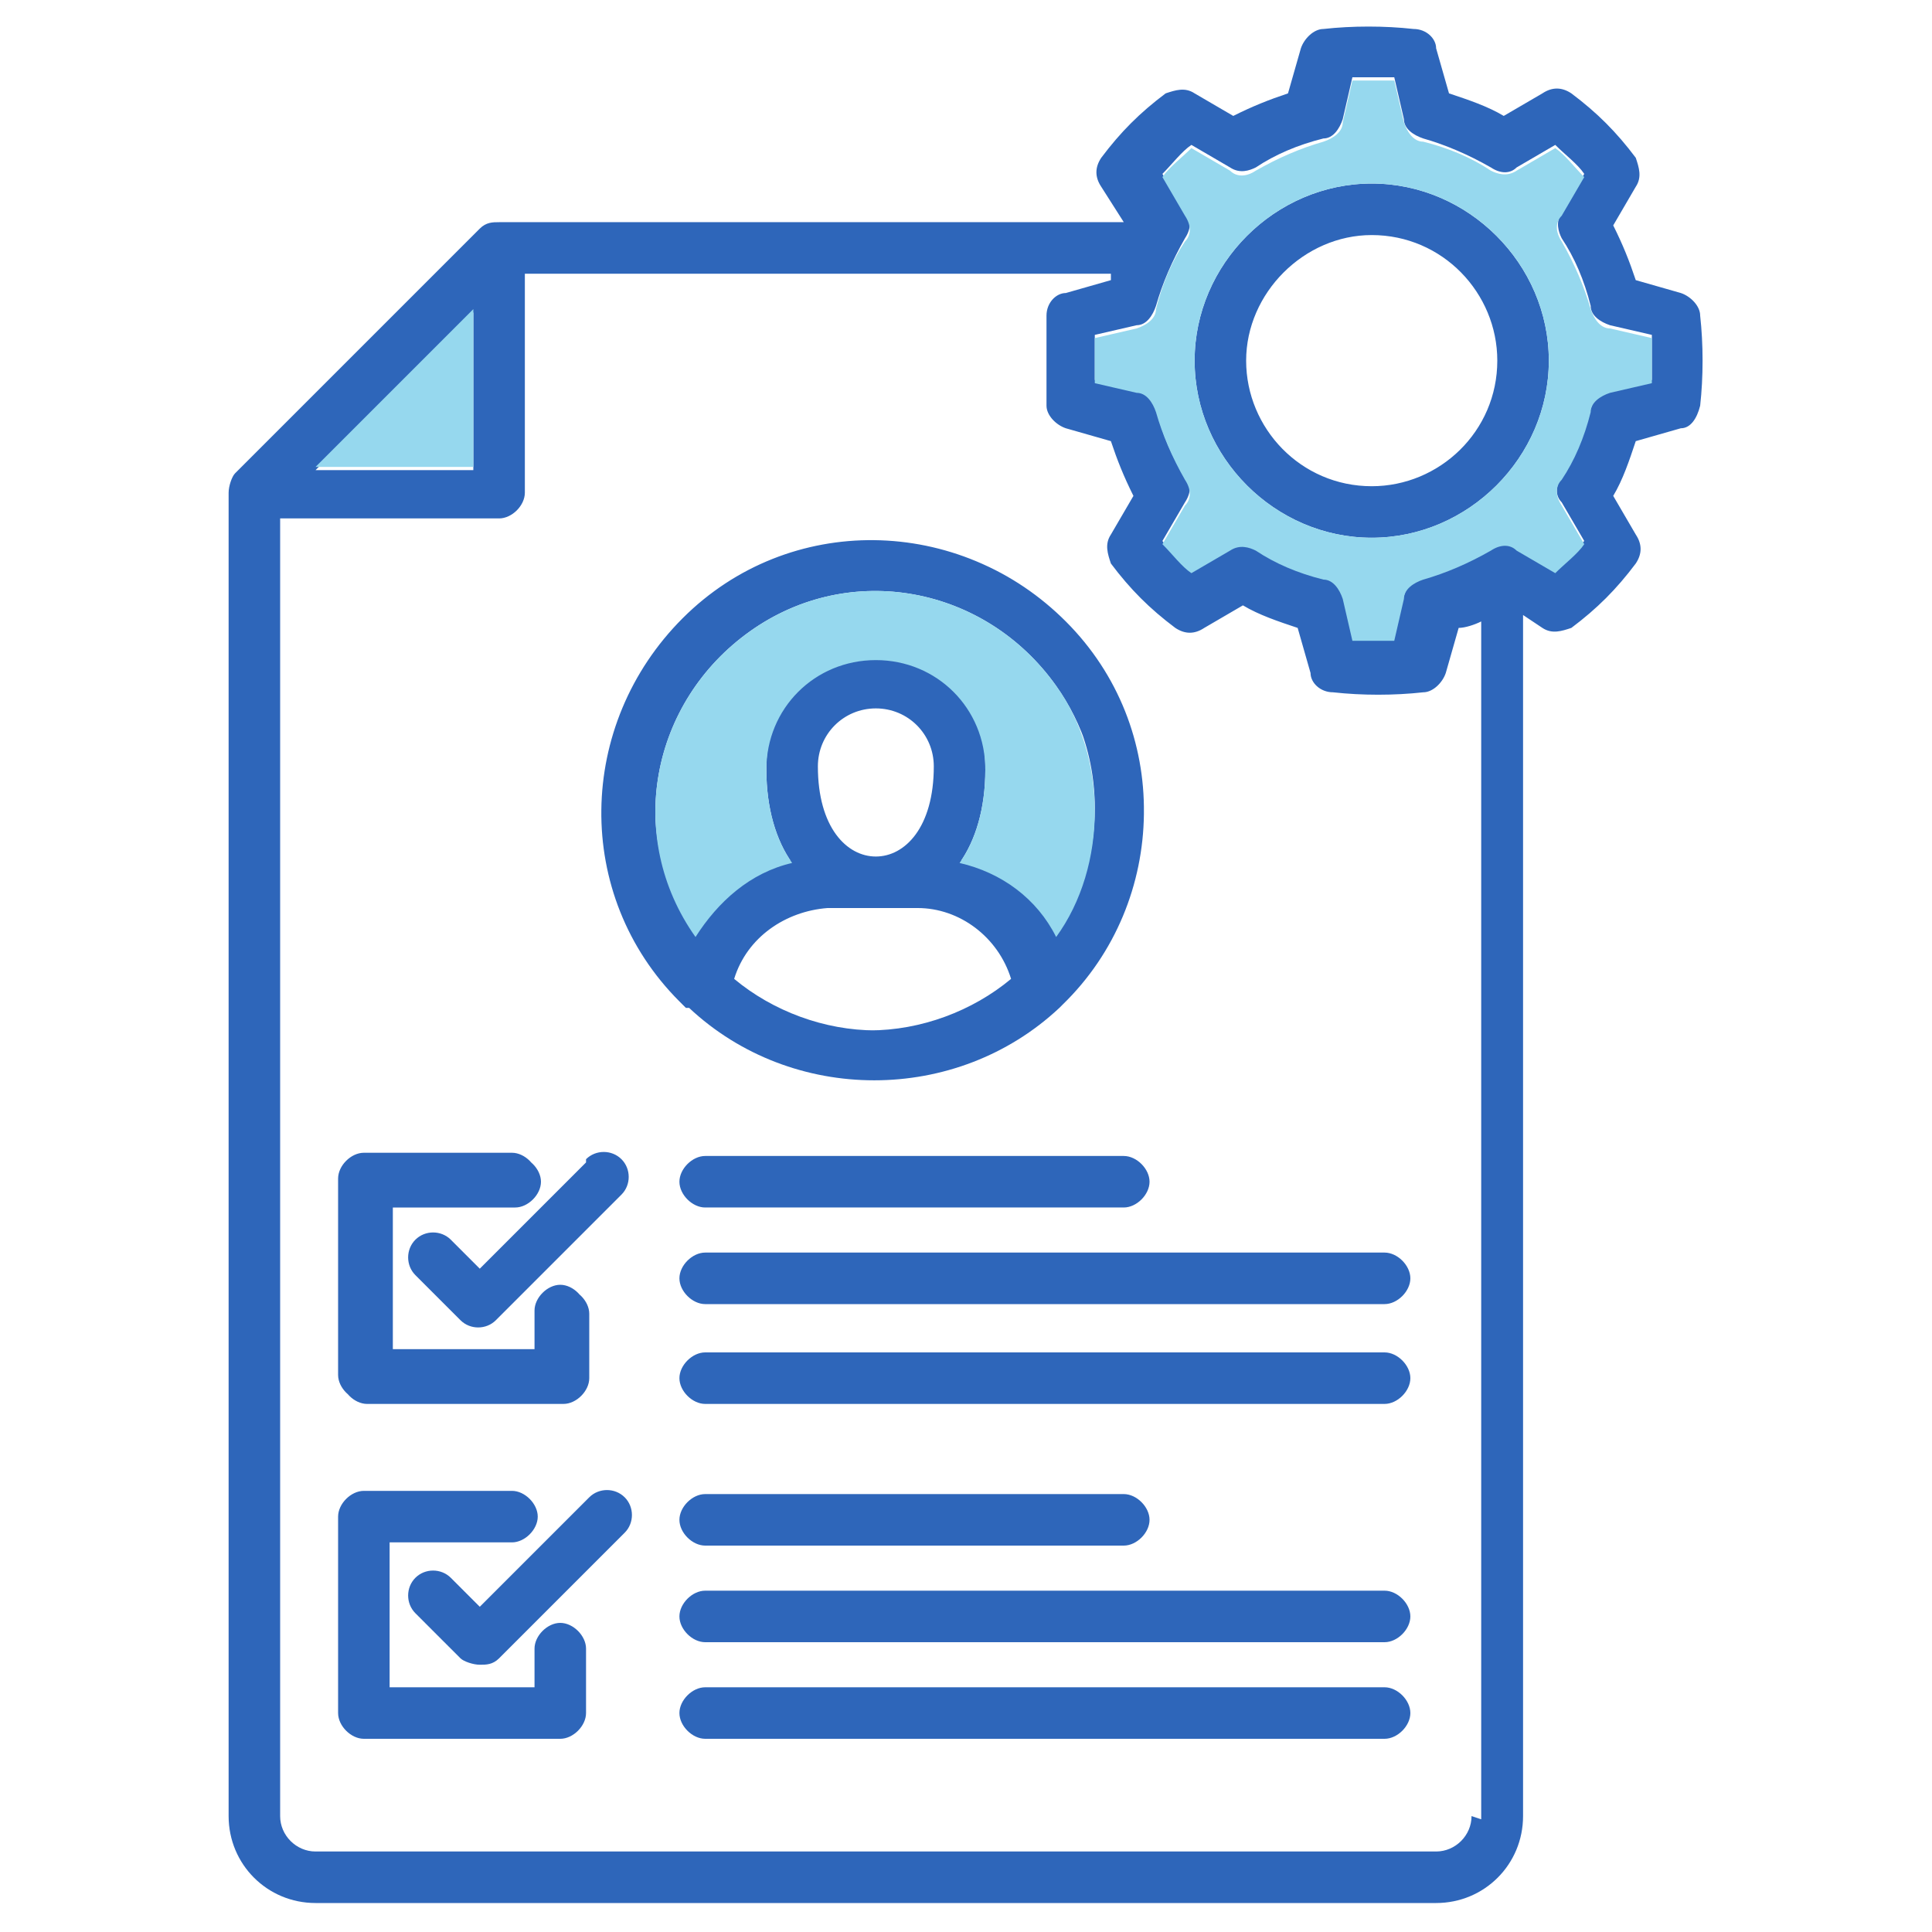 <?xml version="1.0" encoding="UTF-8"?> <svg xmlns="http://www.w3.org/2000/svg" id="Layer_1" version="1.1" viewBox="0 0 60 60"><defs><style> .st0 { fill: #2e66ba; } .st1 { fill: #96d8ee; } </style></defs><path class="st0" d="M42.6,5.7c-3,0-5.5,2.5-5.5,5.5,0,3,2.5,5.5,5.5,5.5,3,0,5.5-2.5,5.5-5.5h0c0-3-2.5-5.5-5.5-5.5ZM42.6,15.1c-2.2,0-3.9-1.8-3.9-3.9s1.8-3.9,3.9-3.9c2.2,0,3.9,1.8,3.9,3.9,0,2.2-1.8,3.9-3.9,3.9ZM42.6,5.7c-3,0-5.5,2.5-5.5,5.5,0,3,2.5,5.5,5.5,5.5,3,0,5.5-2.5,5.5-5.5h0c0-3-2.5-5.5-5.5-5.5ZM42.6,15.1c-2.2,0-3.9-1.8-3.9-3.9s1.8-3.9,3.9-3.9c2.2,0,3.9,1.8,3.9,3.9,0,2.2-1.8,3.9-3.9,3.9ZM43,38.9h-21.1c-.4,0-.8.4-.8.8s.4.8.8.8h21.1c.4,0,.8-.4.8-.8s-.4-.8-.8-.8ZM43,42h-21.1c-.4,0-.8.4-.8.8s.4.8.8.8h21.1c.4,0,.8-.4.8-.8s-.4-.8-.8-.8h0ZM43,49.4h-21.1c-.4,0-.8.4-.8.8s.4.8.8.8h21.1c.4,0,.8-.4.8-.8s-.4-.8-.8-.8h0ZM43,52.4h-21.1c-.4,0-.8.4-.8.8s.4.8.8.8h21.1c.4,0,.8-.4.8-.8s-.4-.8-.8-.8ZM34.9,35.9h-13c-.4,0-.8.4-.8.8s.4.8.8.8h13c.4,0,.8-.4.8-.8s-.4-.8-.8-.8ZM34.9,46.4h-13c-.4,0-.8.4-.8.8s.4.8.8.8h13c.4,0,.8-.4.8-.8s-.4-.8-.8-.8ZM27.2,16.8c-4.6,0-8.4,3.8-8.4,8.4,0,2.3.9,4.4,2.5,6,0,0,0,0,.1.1,3.2,3,8.3,3,11.5,0,0,0,0,0,.1-.1,3.3-3.2,3.4-8.6.1-11.9-1.6-1.6-3.7-2.5-6-2.5h0ZM27.2,32c-1.6,0-3.2-.6-4.4-1.6.4-1.3,1.6-2.1,2.9-2.2h1.4s0,0,0,0,0,0,0,0h1.4c1.3,0,2.5.9,2.9,2.2-1.2,1-2.8,1.6-4.4,1.6h0ZM25.4,23.8c0-1,.8-1.8,1.8-1.8s1.8.8,1.8,1.8h0c0,1.9-.9,2.8-1.8,2.8h0c-.9,0-1.8-.9-1.8-2.8h0ZM32.8,29.1c-.6-1.2-1.7-2-3-2.3.5-.7.8-1.7.8-2.9,0-1.9-1.5-3.4-3.4-3.4-1.9,0-3.4,1.5-3.4,3.4h0c0,1.2.3,2.2.8,2.9-1.3.3-2.3,1.2-3,2.3-2.2-3.1-1.4-7.3,1.7-9.5s7.3-1.4,9.5,1.7c1.7,2.4,1.7,5.5,0,7.8ZM19.3,36.1c-.3-.3-.8-.3-1.1,0l-3.3,3.3-.9-.9c-.3-.3-.8-.3-1.1,0-.3.3-.3.8,0,1.1l1.4,1.4c.3.3.8.3,1.1,0,0,0,0,0,0,0l3.9-3.9c.3-.3.3-.8,0-1.1,0,0,0,0,0,0ZM19.3,46.6c-.3-.3-.8-.3-1.1,0,0,0,0,0,0,0l-3.3,3.3-.9-.9c-.3-.3-.8-.3-1.1,0s-.3.8,0,1.1l1.4,1.4c.1.1.4.2.6.2h0c.2,0,.4,0,.6-.2l3.9-3.9c.3-.3.3-.8,0-1.1,0,0,0,0,0,0h0ZM17.4,50.4c-.4,0-.8.4-.8.8h0v1.2h-4.5v-4.5h3.8c.4,0,.8-.4.8-.8s-.4-.8-.8-.8h-4.6c-.4,0-.8.4-.8.8h0v6.1c0,.4.4.8.8.8h6.1c.4,0,.8-.4.8-.8v-2c0-.4-.4-.8-.8-.8h0ZM17.4,39.9c-.4,0-.8.4-.8.8v1.2h-4.5v-4.5h3.8c.4,0,.8-.4.8-.8s-.4-.8-.8-.8h-4.6c-.4,0-.8.4-.8.8,0,0,0,0,0,0v6.1c0,.4.4.8.8.8h6.1c.4,0,.8-.4.8-.8v-2c0-.4-.4-.8-.8-.8ZM17.4,39.9c-.4,0-.8.4-.8.8v1.2h-4.5v-4.5h3.8c.4,0,.8-.4.8-.8s-.4-.8-.8-.8h-4.6c-.4,0-.8.4-.8.8,0,0,0,0,0,0v6.1c0,.4.4.8.8.8h6.1c.4,0,.8-.4.8-.8v-2c0-.4-.4-.8-.8-.8ZM17.4,50.4c-.4,0-.8.4-.8.8h0v1.2h-4.5v-4.5h3.8c.4,0,.8-.4.8-.8s-.4-.8-.8-.8h-4.6c-.4,0-.8.4-.8.8v6.1c0,.4.4.8.8.8h6.1c.4,0,.8-.4.8-.8v-2c0-.4-.4-.8-.8-.8h0ZM19.3,46.6c-.3-.3-.8-.3-1.1,0,0,0,0,0,0,0l-3.3,3.3-.9-.9c-.3-.3-.8-.3-1.1,0s-.3.8,0,1.1l1.4,1.4c.1.1.4.2.6.2h0c.2,0,.4,0,.6-.2l3.9-3.9c.3-.3.3-.8,0-1.1,0,0,0,0,0,0h0ZM19.3,36.1c-.3-.3-.8-.3-1.1,0l-3.3,3.3-.9-.9c-.3-.3-.8-.3-1.1,0-.3.3-.3.8,0,1.1h0l1.4,1.4c.3.3.8.3,1.1,0,0,0,0,0,0,0l3.9-3.9c.3-.3.3-.8,0-1.1,0,0,0,0,0,0ZM27.2,16.8c-4.6,0-8.4,3.8-8.4,8.4,0,2.3.9,4.4,2.5,6,0,0,0,0,.1.1,3.2,3,8.3,3,11.5,0,0,0,0,0,.1-.1,3.3-3.2,3.4-8.6.1-11.9-1.6-1.6-3.7-2.5-6-2.5h0ZM27.2,32c-1.6,0-3.2-.6-4.4-1.6.4-1.3,1.6-2.1,2.9-2.2h1.4s0,0,0,0,0,0,0,0h1.4c1.3,0,2.5.9,2.9,2.2-1.2,1-2.8,1.6-4.4,1.6h0ZM25.4,23.8c0-1,.8-1.8,1.8-1.8s1.8.8,1.8,1.8h0c0,1.9-.9,2.8-1.8,2.8h0c-.9,0-1.8-.9-1.8-2.8h0ZM32.8,29.1c-.6-1.2-1.7-2-3-2.3.5-.7.8-1.7.8-2.9,0-1.9-1.5-3.4-3.4-3.4-1.9,0-3.4,1.5-3.4,3.4h0c0,1.2.3,2.2.8,2.9-1.3.3-2.3,1.2-3,2.3-2.2-3.1-1.4-7.3,1.7-9.5s7.3-1.4,9.5,1.7c1.7,2.4,1.7,5.5,0,7.8ZM34.9,46.4h-13c-.4,0-.8.4-.8.8s.4.8.8.8h13c.4,0,.8-.4.8-.8s-.4-.8-.8-.8ZM34.9,35.9h-13c-.4,0-.8.4-.8.8s.4.8.8.8h13c.4,0,.8-.4.8-.8s-.4-.8-.8-.8ZM43,52.4h-21.1c-.4,0-.8.4-.8.8s.4.8.8.8h21.1c.4,0,.8-.4.8-.8s-.4-.8-.8-.8ZM43,49.4h-21.1c-.4,0-.8.4-.8.8s.4.8.8.8h21.1c.4,0,.8-.4.8-.8s-.4-.8-.8-.8h0ZM43,42h-21.1c-.4,0-.8.4-.8.8s.4.8.8.8h21.1c.4,0,.8-.4.8-.8s-.4-.8-.8-.8h0ZM43,38.9h-21.1c-.4,0-.8.4-.8.8s.4.8.8.8h21.1c.4,0,.8-.4.8-.8s-.4-.8-.8-.8ZM42.6,5.7c-3,0-5.5,2.5-5.5,5.5,0,3,2.5,5.5,5.5,5.5,3,0,5.5-2.5,5.5-5.5h0c0-3-2.5-5.5-5.5-5.5ZM42.6,15.1c-2.2,0-3.9-1.8-3.9-3.9s1.8-3.9,3.9-3.9c2.2,0,3.9,1.8,3.9,3.9h0c0,2.2-1.8,3.9-3.9,3.9ZM42.6,5.7c-3,0-5.5,2.5-5.5,5.5,0,3,2.5,5.5,5.5,5.5,3,0,5.5-2.5,5.5-5.5h0c0-3-2.5-5.5-5.5-5.5ZM42.6,15.1c-2.2,0-3.9-1.8-3.9-3.9s1.8-3.9,3.9-3.9c2.2,0,3.9,1.8,3.9,3.9h0c0,2.2-1.8,3.9-3.9,3.9ZM21.1,39.7c0,.4.4.8.8.8h21.1c.4,0,.8-.4.8-.8s-.4-.8-.8-.8h-21.1c-.4,0-.8.4-.8.8ZM43,42h-21.1c-.4,0-.8.4-.8.8s.4.8.8.8h21.1c.4,0,.8-.4.8-.8s-.4-.8-.8-.8h0ZM43,49.4h-21.1c-.4,0-.8.4-.8.8s.4.8.8.8h21.1c.4,0,.8-.4.8-.8s-.4-.8-.8-.8h0ZM43,52.4h-21.1c-.4,0-.8.4-.8.8s.4.8.8.8h21.1c.4,0,.8-.4.8-.8s-.4-.8-.8-.8ZM34.9,35.9h-13c-.4,0-.8.4-.8.8s.4.8.8.8h13c.4,0,.8-.4.8-.8s-.4-.8-.8-.8ZM21.9,48h13c.4,0,.8-.4.8-.8s-.4-.8-.8-.8h-13c-.4,0-.8.4-.8.8s.4.8.8.8ZM21.4,31.3c3.2,3,8.3,3,11.5,0,0,0,0,0,.1-.1,3.3-3.3,3.4-8.6.1-11.9-3.3-3.3-8.6-3.4-11.9-.1-3.3,3.3-3.4,8.6-.1,11.9,0,0,0,0,.1.1,0,0,0,0,.1.1h0ZM27.2,32c-1.6,0-3.2-.6-4.4-1.6.4-1.3,1.6-2.1,2.9-2.2h1.4s0,0,0,0,0,0,0,0h1.4c1.3,0,2.5.9,2.9,2.2-1.2,1-2.8,1.6-4.4,1.6h0ZM25.4,23.8c0-1,.8-1.8,1.8-1.8s1.8.8,1.8,1.8h0c0,1.9-.9,2.8-1.8,2.8h0c-.9,0-1.8-.9-1.8-2.8h0ZM27.2,18.3c3.8,0,6.8,3,6.8,6.8,0,1.4-.4,2.8-1.2,3.9-.6-1.2-1.7-2-3-2.3.5-.7.8-1.7.8-2.9,0-1.9-1.5-3.4-3.4-3.4-1.9,0-3.4,1.5-3.4,3.4h0c0,1.2.3,2.2.8,2.9-1.3.3-2.3,1.2-3,2.3-2.2-3.1-1.4-7.3,1.6-9.5,1.1-.8,2.5-1.2,3.9-1.2h0ZM18.2,36.1l-3.3,3.3-.9-.9c-.3-.3-.8-.3-1.1,0-.3.3-.3.8,0,1.1h0l1.4,1.4c.3.3.8.3,1.1,0,0,0,0,0,0,0l3.9-3.9c.3-.3.3-.8,0-1.1s-.8-.3-1.1,0ZM18.2,46.6l-3.3,3.3-.9-.9c-.3-.3-.8-.3-1.1,0s-.3.8,0,1.1l1.4,1.4c.1.1.4.2.6.2h0c.2,0,.4,0,.6-.2l3.9-3.9c.3-.3.3-.8,0-1.1s-.8-.3-1.1,0h0ZM17.4,50.4c-.4,0-.8.4-.8.8h0v1.2h-4.5v-4.5h3.8c.4,0,.8-.4.8-.8s-.4-.8-.8-.8h-4.6c-.4,0-.8.4-.8.8v6.1c0,.4.4.8.8.8h6.1c.4,0,.8-.4.8-.8v-2c0-.4-.4-.8-.8-.8h0ZM11.4,43.6h6.1c.4,0,.8-.4.8-.8v-2c0-.4-.4-.8-.8-.8s-.8.4-.8.8v1.2h-4.5v-4.5h3.8c.4,0,.8-.4.8-.8s-.4-.8-.8-.8h-4.6c-.4,0-.8.4-.8.8,0,0,0,0,0,0v6.1c0,.4.4.8.8.8ZM52.8,9.8c0-.3-.3-.6-.6-.7l-1.4-.4c-.2-.6-.4-1.1-.7-1.7l.7-1.2c.2-.3.1-.6,0-.9-.6-.8-1.2-1.4-2-2-.3-.2-.6-.2-.9,0l-1.2.7c-.5-.3-1.1-.5-1.7-.7l-.4-1.4c0-.3-.3-.6-.7-.6-.9-.1-1.9-.1-2.8,0-.3,0-.6.3-.7.6l-.4,1.4c-.6.2-1.1.4-1.7.7l-1.2-.7c-.3-.2-.6-.1-.9,0-.8.6-1.4,1.2-2,2-.2.3-.2.6,0,.9l.7,1.1H15.5c-.2,0-.4,0-.6.2l-7.6,7.6c-.1.1-.2.4-.2.6v41.1c0,1.5,1.2,2.7,2.7,2.7h34.8c1.5,0,2.7-1.2,2.7-2.7V19.1l.6.4c.3.2.6.1.9,0,.8-.6,1.4-1.2,2-2,.2-.3.2-.6,0-.9l-.7-1.2c.3-.5.5-1.1.7-1.7l1.4-.4c.3,0,.5-.3.6-.7.1-.9.1-1.9,0-2.8h0ZM14.7,9.7v4.9h-4.9l4.9-4.9ZM45.7,56.4c0,.6-.5,1.1-1.1,1.1H9.8c-.6,0-1.1-.5-1.1-1.1V16.1h6.8c.4,0,.8-.4.8-.8v-6.8h18.2c0,0,0,.1,0,.2l-1.4.4c-.3,0-.6.3-.6.7,0,.5,0,.9,0,1.4,0,.5,0,.9,0,1.4,0,.3.3.6.6.7l1.4.4c.2.6.4,1.1.7,1.7l-.7,1.2c-.2.3-.1.6,0,.9.6.8,1.2,1.4,2,2,.3.2.6.2.9,0l1.2-.7c.5.3,1.1.5,1.7.7l.4,1.4c0,.3.3.6.7.6.9.1,1.9.1,2.8,0,.3,0,.6-.3.7-.6l.4-1.4c.2,0,.5-.1.7-.2v37.2ZM51.3,11.8l-1.3.3c-.3,0-.5.3-.6.6-.2.7-.5,1.4-.9,2.1-.2.3-.2.6,0,.8l.7,1.2c-.3.3-.6.7-.9.9l-1.2-.7c-.3-.2-.6-.1-.8,0-.6.4-1.3.7-2.1.9-.3,0-.5.3-.6.6l-.3,1.3c-.4,0-.9,0-1.3,0l-.3-1.3c0-.3-.3-.5-.6-.6-.7-.2-1.4-.5-2.1-.9-.3-.2-.6-.2-.8,0l-1.2.7c-.3-.3-.7-.6-.9-.9l.7-1.2c.2-.3.2-.6,0-.8-.4-.6-.7-1.3-.9-2.1,0-.3-.3-.5-.6-.6l-1.3-.3c0-.2,0-.4,0-.7s0-.4,0-.7l1.3-.3c.3,0,.5-.3.6-.6.2-.7.5-1.4.9-2.1.2-.3.2-.6,0-.8l-.7-1.2c.3-.3.6-.7.9-.9l1.2.7c.3.2.6.1.8,0,.6-.4,1.3-.7,2.1-.9.3,0,.5-.3.6-.6l.3-1.3c.4,0,.9,0,1.3,0l.3,1.3c0,.3.3.5.6.6.7.2,1.4.5,2.1.9.3.2.6.2.8,0l1.2-.7c.3.3.7.6.9.9l-.7,1.2c-.2.3-.1.6,0,.8.4.6.7,1.3.9,2.1,0,.3.3.5.6.6l1.3.3c0,.2,0,.4,0,.7s0,.4,0,.7h0ZM42.6,5.7c-3,0-5.5,2.5-5.5,5.5,0,3,2.5,5.5,5.5,5.5,3,0,5.5-2.5,5.5-5.5h0c0-3-2.5-5.5-5.5-5.5ZM42.6,15.1c-2.2,0-3.9-1.8-3.9-3.9s1.8-3.9,3.9-3.9c2.2,0,3.9,1.8,3.9,3.9,0,2.2-1.8,3.9-3.9,3.9ZM43,38.9h-21.1c-.4,0-.8.4-.8.8s.4.8.8.8h21.1c.4,0,.8-.4.8-.8s-.4-.8-.8-.8ZM43,42h-21.1c-.4,0-.8.4-.8.8s.4.8.8.8h21.1c.4,0,.8-.4.8-.8s-.4-.8-.8-.8ZM43,49.4h-21.1c-.4,0-.8.4-.8.8s.4.8.8.8h21.1c.4,0,.8-.4.8-.8s-.4-.8-.8-.8ZM43,52.4h-21.1c-.4,0-.8.4-.8.8s.4.8.8.8h21.1c.4,0,.8-.4.8-.8s-.4-.8-.8-.8ZM34.9,35.9h-13c-.4,0-.8.4-.8.8s.4.8.8.8h13c.4,0,.8-.4.8-.8s-.4-.8-.8-.8ZM21.9,48h13c.4,0,.8-.4.8-.8s-.4-.8-.8-.8h-13c-.4,0-.8.4-.8.8s.4.8.8.8ZM21.4,31.3c3.2,3,8.3,3,11.5,0,0,0,0,0,.1-.1,3.3-3.3,3.4-8.6.1-11.9-3.3-3.3-8.6-3.4-11.9-.1-3.3,3.3-3.4,8.6-.1,11.9,0,0,0,0,.1.1,0,0,0,0,.1.1h0ZM27.2,32c-1.6,0-3.2-.6-4.4-1.6.4-1.3,1.6-2.1,2.9-2.2h1.4s0,0,0,0,0,0,0,0h1.4c1.3,0,2.5.9,2.9,2.2-1.2,1-2.8,1.6-4.4,1.6h0ZM25.4,23.8c0-1,.8-1.8,1.8-1.8s1.8.8,1.8,1.8h0c0,1.9-.9,2.8-1.8,2.8h0c-.9,0-1.8-.9-1.8-2.8h0ZM27.2,18.3c3.8,0,6.8,3,6.8,6.8,0,1.4-.4,2.8-1.2,3.9-.6-1.2-1.7-2-3-2.3.5-.7.8-1.7.8-2.9,0-1.9-1.5-3.4-3.4-3.4-1.9,0-3.4,1.5-3.4,3.4h0c0,1.2.3,2.2.8,2.9-1.3.3-2.3,1.2-3,2.3-2.2-3.1-1.4-7.3,1.6-9.5,1.1-.8,2.5-1.2,3.9-1.2h0ZM18.2,36.1l-3.3,3.3-.9-.9c-.3-.3-.8-.3-1.1,0-.3.3-.3.8,0,1.1h0l1.4,1.4c.3.3.8.3,1.1,0,0,0,0,0,0,0l3.9-3.9c.3-.3.3-.8,0-1.1s-.8-.3-1.1,0ZM18.2,46.6l-3.3,3.3-.9-.9c-.3-.3-.8-.3-1.1,0s-.3.8,0,1.1l1.4,1.4c.1.1.4.2.6.2h0c.2,0,.4,0,.6-.2l3.9-3.9c.3-.3.3-.8,0-1.1s-.8-.3-1.1,0h0ZM17.4,50.4c-.4,0-.8.4-.8.8h0v1.2h-4.5v-4.5h3.8c.4,0,.8-.4.8-.8s-.4-.8-.8-.8h-4.6c-.4,0-.8.4-.8.8v6.1c0,.4.4.8.8.8h6.1c.4,0,.8-.4.8-.8v-2c0-.4-.4-.8-.8-.8h0ZM11.4,43.6h6.1c.4,0,.8-.4.8-.8v-2c0-.4-.4-.8-.8-.8s-.8.4-.8.8v1.2h-4.5v-4.5h3.8c.4,0,.8-.4.8-.8s-.4-.8-.8-.8h-4.6c-.4,0-.8.4-.8.8,0,0,0,0,0,0v6.1c0,.4.4.8.8.8ZM17.4,39.9c-.4,0-.8.4-.8.8v1.2h-4.5v-4.5h3.8c.4,0,.8-.4.8-.8s-.4-.8-.8-.8h-4.6c-.4,0-.8.4-.8.8,0,0,0,0,0,0v6.1c0,.4.4.8.8.8h6.1c.4,0,.8-.4.8-.8v-2c0-.4-.4-.8-.8-.8ZM17.4,50.4c-.4,0-.8.4-.8.8h0v1.2h-4.5v-4.5h3.8c.4,0,.8-.4.8-.8s-.4-.8-.8-.8h-4.6c-.4,0-.8.4-.8.8h0v6.1c0,.4.4.8.8.8h6.1c.4,0,.8-.4.8-.8h0v-2c0-.4-.4-.8-.8-.8h0ZM19.3,46.6c-.3-.3-.8-.3-1.1,0,0,0,0,0,0,0l-3.3,3.3-.9-.9c-.3-.3-.8-.3-1.1,0s-.3.8,0,1.1l1.4,1.4c.1.1.4.2.6.2h0c.2,0,.4,0,.6-.2l3.9-3.9c.3-.3.3-.8,0-1.1,0,0,0,0,0,0h0ZM19.3,36.1c-.3-.3-.8-.3-1.1,0l-3.3,3.3-.9-.9c-.3-.3-.8-.3-1.1,0-.3.3-.3.8,0,1.1l1.4,1.4c.3.3.8.3,1.1,0,0,0,0,0,0,0l3.9-3.9c.3-.3.3-.8,0-1.1,0,0,0,0,0,0ZM27.2,16.8c-4.6,0-8.4,3.8-8.4,8.4,0,2.3.9,4.4,2.5,6,0,0,0,0,.1.1,3.2,3,8.3,3,11.5,0,0,0,0,0,.1-.1,3.3-3.2,3.4-8.6.1-11.9-1.6-1.6-3.7-2.5-6-2.5h0ZM27.2,32c-1.6,0-3.2-.6-4.4-1.6.4-1.3,1.6-2.1,2.9-2.2h1.4s0,0,0,0,0,0,0,0h1.4c1.3,0,2.5.9,2.9,2.2-1.2,1-2.8,1.6-4.4,1.6h0ZM25.4,23.8c0-1,.8-1.8,1.8-1.8s1.8.8,1.8,1.8h0c0,1.9-.9,2.8-1.8,2.8h0c-.9,0-1.8-.9-1.8-2.8h0ZM32.8,29.1c-.6-1.2-1.7-2-3-2.3.5-.7.8-1.7.8-2.9,0-1.9-1.5-3.4-3.4-3.4-1.9,0-3.4,1.5-3.4,3.4h0c0,1.2.3,2.2.8,2.9-1.3.3-2.3,1.2-3,2.3-2.2-3.1-1.4-7.3,1.7-9.5s7.3-1.4,9.5,1.7c1.7,2.4,1.7,5.5,0,7.8ZM34.9,46.4h-13c-.4,0-.8.4-.8.8s.4.8.8.8h13c.4,0,.8-.4.8-.8s-.4-.8-.8-.8ZM34.9,35.9h-13c-.4,0-.8.4-.8.8s.4.8.8.8h13c.4,0,.8-.4.8-.8s-.4-.8-.8-.8ZM43,52.4h-21.1c-.4,0-.8.4-.8.8s.4.8.8.8h21.1c.4,0,.8-.4.8-.8s-.4-.8-.8-.8ZM43,49.4h-21.1c-.4,0-.8.4-.8.8s.4.8.8.8h21.1c.4,0,.8-.4.8-.8s-.4-.8-.8-.8ZM43,42h-21.1c-.4,0-.8.4-.8.8s.4.8.8.8h21.1c.4,0,.8-.4.8-.8s-.4-.8-.8-.8ZM43,38.9h-21.1c-.4,0-.8.4-.8.8s.4.8.8.8h21.1c.4,0,.8-.4.8-.8s-.4-.8-.8-.8ZM42.6,5.7c-3,0-5.5,2.5-5.5,5.5,0,3,2.5,5.5,5.5,5.5,3,0,5.5-2.5,5.5-5.5h0c0-3-2.5-5.5-5.5-5.5ZM42.6,15.1c-2.2,0-3.9-1.8-3.9-3.9s1.8-3.9,3.9-3.9c2.2,0,3.9,1.8,3.9,3.9h0c0,2.2-1.8,3.9-3.9,3.9ZM42.6,5.7c-3,0-5.5,2.5-5.5,5.5,0,3,2.5,5.5,5.5,5.5,3,0,5.5-2.5,5.5-5.5h0c0-3-2.5-5.5-5.5-5.5ZM42.6,15.1c-2.2,0-3.9-1.8-3.9-3.9s1.8-3.9,3.9-3.9c2.2,0,3.9,1.8,3.9,3.9h0c0,2.2-1.8,3.9-3.9,3.9ZM43,38.9h-21.1c-.4,0-.8.4-.8.8s.4.8.8.8h21.1c.4,0,.8-.4.8-.8s-.4-.8-.8-.8ZM43,42h-21.1c-.4,0-.8.4-.8.8s.4.8.8.8h21.1c.4,0,.8-.4.8-.8s-.4-.8-.8-.8ZM43,49.4h-21.1c-.4,0-.8.4-.8.8s.4.8.8.8h21.1c.4,0,.8-.4.8-.8s-.4-.8-.8-.8ZM43,52.4h-21.1c-.4,0-.8.4-.8.8s.4.8.8.8h21.1c.4,0,.8-.4.8-.8s-.4-.8-.8-.8ZM34.9,35.9h-13c-.4,0-.8.4-.8.8s.4.8.8.8h13c.4,0,.8-.4.8-.8s-.4-.8-.8-.8ZM34.9,46.4h-13c-.4,0-.8.4-.8.8s.4.8.8.8h13c.4,0,.8-.4.8-.8s-.4-.8-.8-.8ZM27.2,16.8c-4.6,0-8.4,3.8-8.4,8.4,0,2.3.9,4.4,2.5,6,0,0,0,0,.1.1,3.2,3,8.3,3,11.5,0,0,0,0,0,.1-.1,3.3-3.2,3.4-8.6.1-11.9-1.6-1.6-3.7-2.5-6-2.5h0ZM27.2,32c-1.6,0-3.2-.6-4.4-1.6.4-1.3,1.6-2.1,2.9-2.2h1.4s0,0,0,0,0,0,0,0h1.4c1.3,0,2.5.9,2.9,2.2-1.2,1-2.8,1.6-4.4,1.6h0ZM25.4,23.8c0-1,.8-1.8,1.8-1.8s1.8.8,1.8,1.8h0c0,1.9-.9,2.8-1.8,2.8h0c-.9,0-1.8-.9-1.8-2.8h0ZM32.8,29.1c-.6-1.2-1.7-2-3-2.3.5-.7.8-1.7.8-2.9,0-1.9-1.5-3.4-3.4-3.4-1.9,0-3.4,1.5-3.4,3.4h0c0,1.2.3,2.2.8,2.9-1.3.3-2.3,1.2-3,2.3-2.2-3.1-1.4-7.3,1.7-9.5s7.3-1.4,9.5,1.7c1.7,2.4,1.7,5.5,0,7.8ZM19.3,36.1c-.3-.3-.8-.3-1.1,0l-3.3,3.3-.9-.9c-.3-.3-.8-.3-1.1,0-.3.3-.3.8,0,1.1l1.4,1.4c.3.3.8.3,1.1,0,0,0,0,0,0,0l3.9-3.9c.3-.3.3-.8,0-1.1,0,0,0,0,0,0ZM19.3,46.6c-.3-.3-.8-.3-1.1,0,0,0,0,0,0,0l-3.3,3.3-.9-.9c-.3-.3-.8-.3-1.1,0s-.3.8,0,1.1l1.4,1.4c.1.1.4.2.6.2h0c.2,0,.4,0,.6-.2l3.9-3.9c.3-.3.3-.8,0-1.1,0,0,0,0,0,0h0ZM17.4,50.4c-.4,0-.8.4-.8.8h0v1.2h-4.5v-4.5h3.8c.4,0,.8-.4.8-.8s-.4-.8-.8-.8h-4.6c-.4,0-.8.4-.8.8v6.1c0,.4.4.8.8.8h6.1c.4,0,.8-.4.8-.8v-2c0-.4-.4-.8-.8-.8h0ZM17.4,39.9c-.4,0-.8.4-.8.8h0v1.2h-4.5v-4.5h3.8c.4,0,.8-.4.8-.8s-.4-.8-.8-.8h-4.6c-.4,0-.8.4-.8.8,0,0,0,0,0,0v6.1c0,.4.4.8.8.8h6.1c.4,0,.8-.4.8-.8v-2c0-.4-.4-.8-.8-.8h0ZM19.3,36.1c-.3-.3-.8-.3-1.1,0l-3.3,3.3-.9-.9c-.3-.3-.8-.3-1.1,0-.3.3-.3.8,0,1.1l1.4,1.4c.3.3.8.3,1.1,0,0,0,0,0,0,0l3.9-3.9c.3-.3.3-.8,0-1.1,0,0,0,0,0,0ZM19.3,46.6c-.3-.3-.8-.3-1.1,0,0,0,0,0,0,0l-3.3,3.3-.9-.9c-.3-.3-.8-.3-1.1,0s-.3.8,0,1.1l1.4,1.4c.1.1.4.2.6.2h0c.2,0,.4,0,.6-.2l3.9-3.9c.3-.3.3-.8,0-1.1,0,0,0,0,0,0h0ZM43,52.4h-21.1c-.4,0-.8.4-.8.8s.4.8.8.8h21.1c.4,0,.8-.4.8-.8s-.4-.8-.8-.8ZM43,42h-21.1c-.4,0-.8.4-.8.8s.4.8.8.8h21.1c.4,0,.8-.4.8-.8s-.4-.8-.8-.8ZM43,49.4h-21.1c-.4,0-.8.4-.8.8s.4.8.8.8h21.1c.4,0,.8-.4.8-.8s-.4-.8-.8-.8ZM34.9,46.4h-13c-.4,0-.8.4-.8.8s.4.8.8.8h13c.4,0,.8-.4.8-.8s-.4-.8-.8-.8ZM43,38.9h-21.1c-.4,0-.8.4-.8.8s.4.8.8.8h21.1c.4,0,.8-.4.8-.8s-.4-.8-.8-.8ZM27.2,16.8c-4.6,0-8.4,3.8-8.4,8.4,0,2.3.9,4.4,2.5,6,0,0,0,0,.1.1,3.2,3,8.3,3,11.5,0,0,0,0,0,.1-.1,3.3-3.2,3.4-8.6.1-11.9-1.6-1.6-3.7-2.5-6-2.5h0ZM27.2,32c-1.6,0-3.2-.6-4.4-1.6.4-1.3,1.6-2.1,2.9-2.2h1.4s0,0,0,0,0,0,0,0h1.4c1.3,0,2.5.9,2.9,2.2-1.2,1-2.8,1.6-4.4,1.6h0ZM25.4,23.8c0-1,.8-1.8,1.8-1.8s1.8.8,1.8,1.8h0c0,1.9-.9,2.8-1.8,2.8h0c-.9,0-1.8-.9-1.8-2.8h0ZM32.8,29.1c-.6-1.2-1.7-2-3-2.3.5-.7.8-1.7.8-2.9,0-1.9-1.5-3.4-3.4-3.4-1.9,0-3.4,1.5-3.4,3.4h0c0,1.2.3,2.2.8,2.9-1.3.3-2.3,1.2-3,2.3-2.2-3.1-1.4-7.3,1.7-9.5s7.3-1.4,9.5,1.7c1.7,2.4,1.7,5.5,0,7.8ZM17.4,50.4c-.4,0-.8.4-.8.8h0v1.2h-4.5v-4.5h3.8c.4,0,.8-.4.8-.8s-.4-.8-.8-.8h-4.6c-.4,0-.8.4-.8.8v6.1c0,.4.4.8.8.8h6.1c.4,0,.8-.4.8-.8v-2c0-.4-.4-.8-.8-.8h0ZM34.9,35.9h-13c-.4,0-.8.4-.8.8s.4.8.8.8h13c.4,0,.8-.4.8-.8s-.4-.8-.8-.8ZM17.4,39.9c-.4,0-.8.4-.8.8h0v1.2h-4.5v-4.5h3.8c.4,0,.8-.4.8-.8s-.4-.8-.8-.8h-4.6c-.4,0-.8.4-.8.8,0,0,0,0,0,0v6.1c0,.4.4.8.8.8h6.1c.4,0,.8-.4.8-.8v-2c0-.4-.4-.8-.8-.8h0Z"></path><path class="st1" d="M51.3,10.5l-1.3-.3c-.3,0-.5-.3-.6-.6-.2-.7-.5-1.4-.9-2.1-.2-.3-.2-.6,0-.8l.7-1.2c-.3-.3-.6-.7-.9-.9l-1.2.7c-.3.2-.6.1-.8,0-.6-.4-1.3-.7-2.1-.9-.3,0-.5-.3-.6-.6l-.3-1.3c-.4,0-.9,0-1.3,0l-.3,1.3c0,.3-.3.5-.6.6-.7.2-1.4.5-2.1.9-.3.2-.6.2-.8,0l-1.2-.7c-.3.3-.7.6-.9.9l.7,1.2c.2.3.2.6,0,.8-.4.6-.7,1.3-.9,2.1,0,.3-.3.5-.6.6l-1.3.3c0,.2,0,.4,0,.7s0,.4,0,.7l1.3.3c.3,0,.5.3.6.6.2.7.5,1.4.9,2.1.2.3.2.6,0,.8l-.7,1.2c.3.3.6.7.9.9l1.2-.7c.3-.2.6-.1.8,0,.6.4,1.3.7,2.1.9.3,0,.5.3.6.6l.3,1.3c.4,0,.9,0,1.3,0l.3-1.3c0-.3.3-.5.6-.6.7-.2,1.4-.5,2.1-.9.3-.2.6-.2.8,0l1.2.7c.3-.3.7-.6.9-.9l-.7-1.2c-.2-.3-.2-.6,0-.8.4-.6.7-1.3.9-2.1,0-.3.3-.5.6-.6l1.3-.3c0-.2,0-.4,0-.7s0-.4,0-.7h0ZM42.6,16.7c-3,0-5.5-2.5-5.5-5.5,0-3,2.5-5.5,5.5-5.5,3,0,5.5,2.5,5.5,5.5,0,3-2.5,5.5-5.5,5.5ZM34,25.2c0,1.4-.4,2.8-1.2,3.9-.6-1.2-1.7-2-3-2.3.5-.7.8-1.7.8-2.9,0-1.9-1.5-3.4-3.4-3.4-1.9,0-3.4,1.5-3.4,3.4h0c0,1.2.3,2.2.8,2.9-1.3.3-2.3,1.2-3,2.3-2.2-3.1-1.4-7.3,1.7-9.5,3.1-2.2,7.3-1.4,9.5,1.7.8,1.1,1.2,2.5,1.2,3.9ZM9.8,14.5l4.9-4.9v4.9h-4.9Z"></path></svg> 